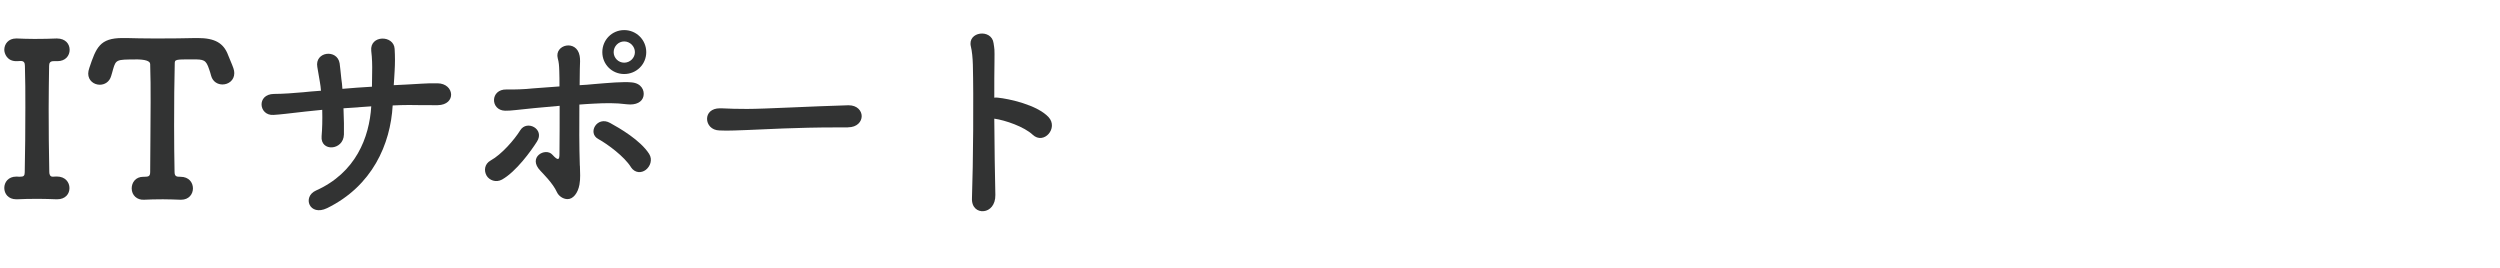 <?xml version="1.0" encoding="UTF-8"?>
<svg xmlns="http://www.w3.org/2000/svg" version="1.1" viewBox="0 0 280 30">
  <!-- Generator: Adobe Illustrator 28.7.10, SVG Export Plug-In . SVG Version: 1.2.0 Build 236)  -->
  <g>
    <g id="_レイヤー_1" data-name="レイヤー_1">
      <g>
        <path d="M2.21,19.79h.1c.34,0,.46-.12.46-.5.05-2.35.07-4.82.07-7.25,0-1.58,0-3.17-.05-4.66,0-.34-.1-.55-.46-.55h-.05l-.36.02c-1.15.05-1.44-.89-1.44-1.27,0-.65.46-1.27,1.32-1.27h.12c.5.02,1.22.05,1.94.05.89,0,1.82-.02,2.47-.05h.05c.96,0,1.42.62,1.42,1.27s-.46,1.27-1.37,1.27h-.43c-.38,0-.5.19-.5.53-.02,1.54-.05,3.14-.05,4.8,0,2.3.02,4.71.07,7.08,0,.24.07.53.38.53.12,0,.31-.02.41-.02h.05c.96,0,1.42.65,1.42,1.3s-.46,1.25-1.37,1.25h-.1c-.62-.02-1.34-.05-2.06-.05-.89,0-1.73.02-2.33.05h-.1c-.89,0-1.34-.62-1.34-1.27s.46-1.27,1.34-1.27h.1l.29.02Z" fill="#323333"/>
        <path d="M15.14,6.66c-2.06,0-2.16.02-2.47,1.08-.07.22-.12.48-.22.77-.19.67-.74.98-1.27.98-.65,0-1.3-.46-1.3-1.25,0-.19.05-.41.12-.62.77-2.3,1.18-3.36,3.72-3.36h.46c.74.02,1.97.05,3.29.05,1.61,0,3.34-.02,4.44-.05h.24c1.9,0,2.9.55,3.41,1.94.14.38.41.94.58,1.44.07.19.1.38.1.55,0,.82-.67,1.27-1.32,1.27-.53,0-1.08-.29-1.27-.96-.07-.26-.14-.5-.22-.72-.36-1.1-.6-1.13-1.87-1.13-1.97,0-1.99,0-1.99.53-.05,1.78-.07,4.34-.07,6.89,0,1.85.02,3.67.05,5.18,0,.53.24.55.67.55.94,0,1.39.65,1.39,1.3s-.46,1.27-1.32,1.27h-.1c-.6-.02-1.27-.05-1.94-.05-.79,0-1.56.02-2.11.05-.79.05-1.39-.5-1.39-1.27,0-.65.43-1.3,1.3-1.3h.1c.43-.02.67,0,.67-.53,0-1.94.05-4.87.05-7.82,0-1.46,0-2.93-.05-4.27q0-.53-1.66-.53Z" fill="#323333"/>
        <path d="M38.47,12.11c.05,1.2.07,2.3.05,2.95-.05,1.82-2.66,1.97-2.5.19.07-.79.1-1.85.07-2.95-.72.07-1.37.14-1.85.19-1.94.22-2.86.34-3.6.38-1.66.12-1.94-2.33.05-2.35.96,0,2.33-.1,3.29-.19.38-.05,1.08-.1,1.97-.17-.02-.34-.07-.65-.12-.96-.1-.65-.22-1.25-.29-1.7-.31-1.73,2.23-2.04,2.5-.41.07.41.1,1.01.19,1.73.05.36.1.72.12,1.13,1.06-.1,2.21-.17,3.31-.24,0-.53.02-1.03.02-1.56.02-.82,0-1.63-.1-2.45-.19-1.8,2.54-1.8,2.62-.22.05.79.05,1.66,0,2.45-.02.53-.07,1.08-.1,1.61.5-.02.98-.05,1.42-.07,1.25-.05,2.26-.17,3.48-.14,1.92.02,2.14,2.42.02,2.45-1.3.02-2.11-.02-3.22-.02-.58,0-1.2.02-1.82.05-.24,4.34-2.28,9.02-7.34,11.5-1.99.96-2.81-1.27-1.25-1.97,4.46-1.99,5.98-5.95,6.19-9.43-1.08.07-2.14.14-3.12.22Z" fill="#323333"/>
        <path d="M54.5,19.67c-.31-.53-.26-1.3.46-1.7,1.22-.67,2.66-2.33,3.31-3.38.74-1.2,2.78-.14,1.87,1.27-.65,1.03-2.33,3.36-3.91,4.25-.7.38-1.42.07-1.73-.43ZM64.95,18.56c.02.77.07,1.44-.05,2.11-.17.96-.72,1.66-1.37,1.63-.5-.02-.96-.36-1.15-.77-.46-1.03-1.66-2.18-1.85-2.4-1.49-1.54.58-2.66,1.34-1.8.67.74.79.55.79-.1.02-1.7.02-3.65.02-5.38-1.03.1-1.99.19-2.86.26-1.82.17-2.59.31-3.26.29-1.66-.05-1.68-2.42.17-2.38.84.02,2.06-.02,2.95-.12.84-.07,1.85-.14,2.98-.22,0-.65,0-1.22-.02-1.7-.02-.67-.05-1.01-.17-1.44-.41-1.56,2.11-2.16,2.45-.29.07.34.05.82.02,1.51,0,.48-.02,1.08-.02,1.78.53-.02,1.06-.07,1.58-.12,1.68-.14,3.34-.29,4.27-.19,1.06.1,1.44.89,1.3,1.54-.14.65-.82,1.03-1.85.91-1.32-.17-2.45-.14-3.77-.07-.55.02-1.06.07-1.56.1-.02,2.21-.02,4.75.05,6.84ZM70.66,18.71c-.74-1.18-2.57-2.54-3.65-3.14-1.25-.67-.14-2.62,1.32-1.8,1.06.58,3.38,1.92,4.37,3.46.43.67.1,1.44-.38,1.8-.48.36-1.2.38-1.66-.31ZM69.91,8.29c-1.37,0-2.45-1.08-2.45-2.45s1.08-2.47,2.45-2.47,2.47,1.1,2.47,2.47-1.1,2.45-2.47,2.45ZM69.91,4.64c-.65,0-1.18.55-1.18,1.2s.53,1.18,1.18,1.18,1.2-.53,1.2-1.18-.55-1.2-1.2-1.2Z" fill="#323333"/>
        <path d="M94.97,14.27h-1.25c-4.58,0-8.09.22-9.99.29-1.25.05-1.9.07-2.38.07-.29,0-.5-.02-.77-.02-.91-.02-1.39-.67-1.39-1.3s.48-1.18,1.44-1.18h.14c.89.05,1.94.07,2.9.07,1.97,0,7.1-.29,11.33-.41h.05c.96,0,1.46.62,1.46,1.22s-.5,1.25-1.54,1.25h-.02Z" fill="#323333"/>
        <path d="M111.48,21.83c.02,1.13-.62,1.75-1.3,1.82-.67.07-1.37-.38-1.32-1.46.14-3.91.19-11.47.1-14.95-.02-.77-.1-1.54-.22-2.02-.43-1.7,2.33-2.04,2.54-.38.1.72.12.48.1,2.14-.02.96-.02,2.35-.02,3.96.12-.02.26-.02.41,0,1.2.12,4.37.79,5.67,2.18,1.13,1.22-.53,3.14-1.78,1.97-.94-.89-3.07-1.63-4.3-1.8.02,3.1.07,6.41.12,8.54Z" fill="#323333"/>
      </g>
    </g>
  </g>
</svg>